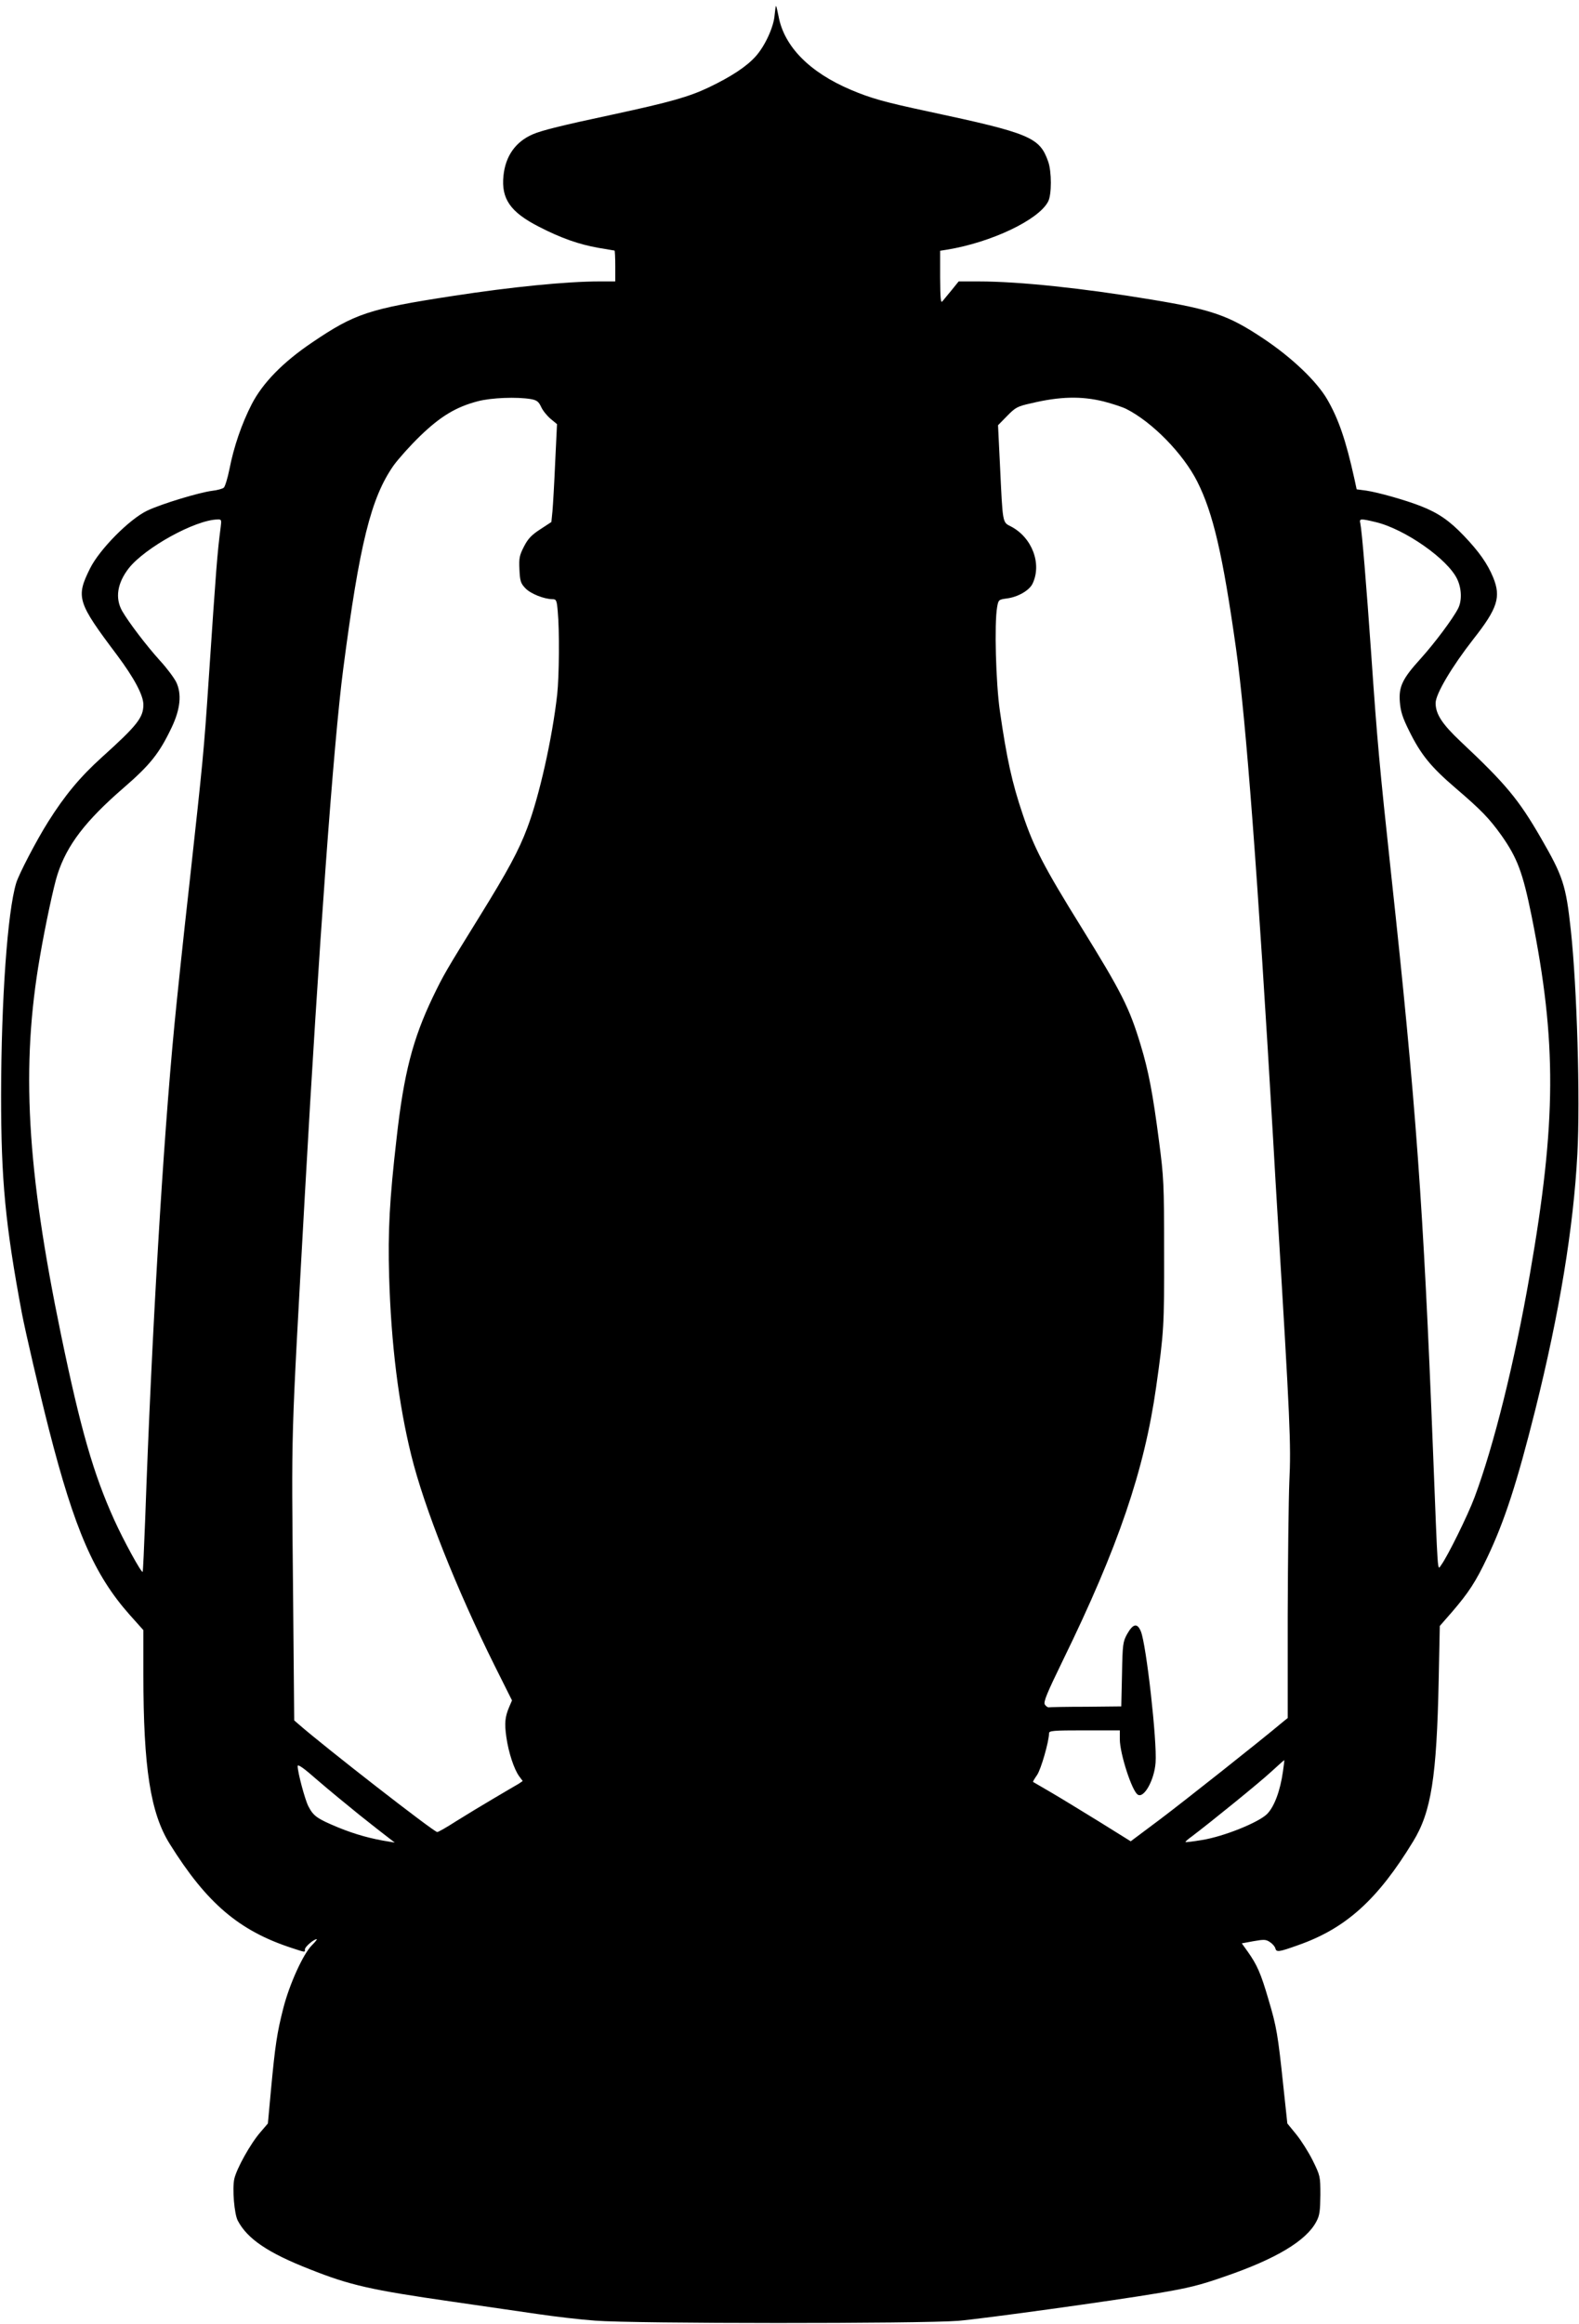 <?xml version="1.0" standalone="no"?>
<!DOCTYPE svg PUBLIC "-//W3C//DTD SVG 20010904//EN"
 "http://www.w3.org/TR/2001/REC-SVG-20010904/DTD/svg10.dtd">
<svg version="1.0" xmlns="http://www.w3.org/2000/svg"
 width="870pt" height="1280pt" viewBox="0 0 870 1280"
 preserveAspectRatio="xMidYMid meet">
<g transform="translate(0,1280) scale(0.1,-0.1)"
fill="#000000" stroke="none">
<path d="M4268 12717 c-5 -66 -53 -170 -104 -227 -51 -57 -135 -112 -258 -171
-110 -52 -207 -80 -526 -149 -286 -61 -394 -88 -443 -109 -96 -41 -152 -120
-163 -229 -13 -127 38 -200 194 -280 124 -64 222 -98 329 -117 47 -8 87 -15
89 -15 2 0 4 -38 4 -85 l0 -85 -88 0 c-178 0 -483 -30 -807 -80 -463 -71 -540
-97 -775 -256 -160 -108 -272 -222 -333 -340 -55 -107 -99 -235 -123 -359 -10
-49 -24 -95 -31 -101 -7 -6 -36 -14 -63 -17 -72 -9 -280 -72 -358 -109 -99
-47 -264 -214 -316 -319 -79 -159 -70 -186 149 -477 94 -126 145 -221 145
-273 0 -71 -34 -114 -228 -289 -121 -109 -206 -212 -296 -355 -64 -101 -163
-291 -177 -339 -48 -159 -82 -642 -83 -1166 0 -470 23 -713 115 -1205 20 -103
96 -431 148 -635 142 -555 250 -803 445 -1023 l76 -85 0 -244 c0 -514 39 -763
145 -933 204 -327 382 -479 674 -574 76 -25 71 -24 71 -7 0 14 49 56 65 56 4
0 -8 -15 -26 -33 -48 -47 -124 -214 -158 -347 -35 -137 -45 -205 -68 -450
l-17 -185 -41 -48 c-55 -63 -131 -200 -144 -257 -12 -54 0 -194 19 -230 53
-101 167 -178 397 -268 221 -88 337 -114 782 -178 174 -25 388 -56 476 -69 88
-13 230 -30 315 -36 211 -17 1796 -17 2000 -1 139 12 857 111 1104 153 166 28
226 43 361 90 284 97 453 198 508 304 18 33 21 58 22 146 0 104 -1 106 -42
190 -23 46 -64 111 -91 144 l-49 60 -22 205 c-30 285 -37 327 -82 478 -42 144
-63 191 -114 263 l-33 46 65 12 c57 10 68 10 90 -5 14 -9 28 -25 30 -35 6 -22
19 -20 128 19 261 92 436 250 631 570 100 163 130 354 141 892 l6 295 69 79
c90 105 129 164 193 299 95 200 163 409 264 812 133 533 211 1005 232 1410 16
301 -2 917 -36 1232 -27 249 -43 297 -165 508 -123 213 -194 298 -441 530
-103 97 -139 152 -139 213 0 50 90 201 208 352 134 170 153 232 109 340 -31
75 -77 141 -161 229 -80 84 -142 126 -236 163 -86 34 -236 76 -302 86 l-53 7
-13 60 c-46 208 -86 326 -149 435 -58 100 -195 231 -353 336 -190 127 -283
159 -615 214 -379 63 -731 100 -951 100 l-112 0 -38 -47 c-22 -26 -44 -54 -51
-62 -10 -13 -12 14 -13 131 l0 147 38 6 c244 40 505 164 557 265 20 38 20 165
0 221 -47 133 -99 155 -660 275 -244 52 -317 73 -426 119 -227 96 -368 238
-399 404 -6 30 -12 56 -14 58 -2 2 -5 -20 -8 -50z m-1343 -2115 c33 -6 43 -14
57 -44 9 -20 33 -49 52 -65 l35 -29 -10 -209 c-5 -116 -12 -237 -15 -270 l-6
-60 -61 -40 c-48 -31 -68 -52 -90 -95 -25 -49 -28 -63 -25 -127 3 -64 7 -76
33 -103 28 -30 104 -60 150 -60 20 0 23 -7 28 -67 10 -103 8 -357 -3 -458 -27
-241 -99 -562 -165 -735 -47 -125 -107 -236 -263 -488 -187 -302 -197 -319
-257 -443 -111 -232 -160 -421 -200 -779 -39 -339 -48 -511 -41 -760 11 -373
52 -702 122 -985 71 -288 249 -736 460 -1160 l95 -190 -15 -35 c-24 -56 -27
-91 -16 -168 12 -84 42 -175 70 -214 l20 -27 -22 -15 c-13 -7 -75 -44 -138
-81 -63 -37 -157 -94 -208 -126 -51 -33 -97 -59 -103 -59 -18 0 -621 469 -765
595 l-23 20 -6 675 c-9 973 -14 803 65 2225 75 1341 158 2488 211 2890 90 691
153 944 278 1122 27 37 93 111 147 163 111 107 197 159 316 190 75 20 217 25
293 12z m3156 -13 c46 -12 102 -30 124 -41 143 -72 314 -246 392 -401 87 -173
140 -400 213 -917 55 -389 120 -1251 205 -2710 8 -140 19 -331 25 -425 68
-1121 74 -1251 64 -1455 -4 -96 -8 -429 -9 -738 l0 -564 -26 -21 c-126 -106
-546 -438 -676 -536 l-163 -122 -167 104 c-93 57 -213 131 -268 163 -55 32
-101 59 -103 60 -2 1 8 18 22 38 22 32 66 186 66 230 0 14 22 16 195 16 l195
0 0 -49 c0 -79 67 -286 99 -305 34 -22 91 80 98 176 9 117 -51 650 -81 723
-20 48 -43 43 -76 -15 -23 -42 -25 -56 -28 -222 l-4 -176 -195 -2 c-107 0
-200 -2 -205 -3 -5 -1 -15 6 -21 15 -9 14 10 60 100 245 304 622 448 1045 513
1503 43 303 45 339 44 745 0 377 -2 412 -28 610 -34 262 -58 388 -101 529 -62
206 -106 292 -325 646 -208 335 -264 443 -325 625 -59 174 -88 307 -126 570
-22 154 -31 480 -15 571 7 41 9 42 54 48 61 8 123 44 141 81 53 110 -3 256
-120 316 -46 23 -44 15 -59 331 l-11 226 50 51 c46 47 56 53 133 70 159 38
277 40 399 10z m-4865 -691 c-19 -146 -25 -225 -66 -838 -27 -404 -31 -440
-105 -1115 -36 -319 -73 -674 -84 -790 -63 -654 -125 -1702 -161 -2720 -6
-159 -12 -290 -14 -292 -7 -7 -106 174 -157 287 -114 252 -185 498 -293 1020
-189 914 -221 1478 -116 2081 28 165 77 395 97 454 52 161 154 294 363 475
148 128 198 191 266 334 48 101 56 184 25 249 -12 24 -52 78 -90 119 -74 82
-171 209 -208 273 -40 71 -27 154 37 236 91 114 365 265 488 268 22 1 23 -2
18 -41z m6362 27 c162 -38 402 -206 452 -317 24 -52 25 -118 4 -159 -29 -57
-131 -193 -207 -277 -100 -110 -121 -154 -114 -239 4 -51 15 -86 51 -158 65
-132 120 -199 259 -318 139 -119 183 -165 249 -257 88 -125 118 -204 167 -446
139 -692 137 -1131 -10 -1974 -84 -483 -198 -941 -304 -1225 -37 -100 -150
-328 -184 -374 -22 -28 -17 -88 -46 644 -52 1323 -93 1897 -230 3160 -64 594
-77 735 -110 1215 -26 371 -51 677 -60 718 -6 26 -1 27 83 7z m-509 -6880
c-15 -108 -48 -196 -88 -236 -48 -47 -239 -124 -359 -143 -48 -8 -88 -13 -90
-11 -2 2 14 16 35 31 102 77 376 299 438 357 39 36 71 64 71 63 1 0 -2 -28 -7
-61z m-5087 -242 c68 -54 139 -110 158 -124 l35 -27 -30 5 c-98 15 -188 40
-281 78 -118 49 -137 63 -165 117 -19 37 -59 187 -59 221 0 13 33 -10 109 -77
60 -52 165 -138 233 -193z"/>
</g>
</svg>